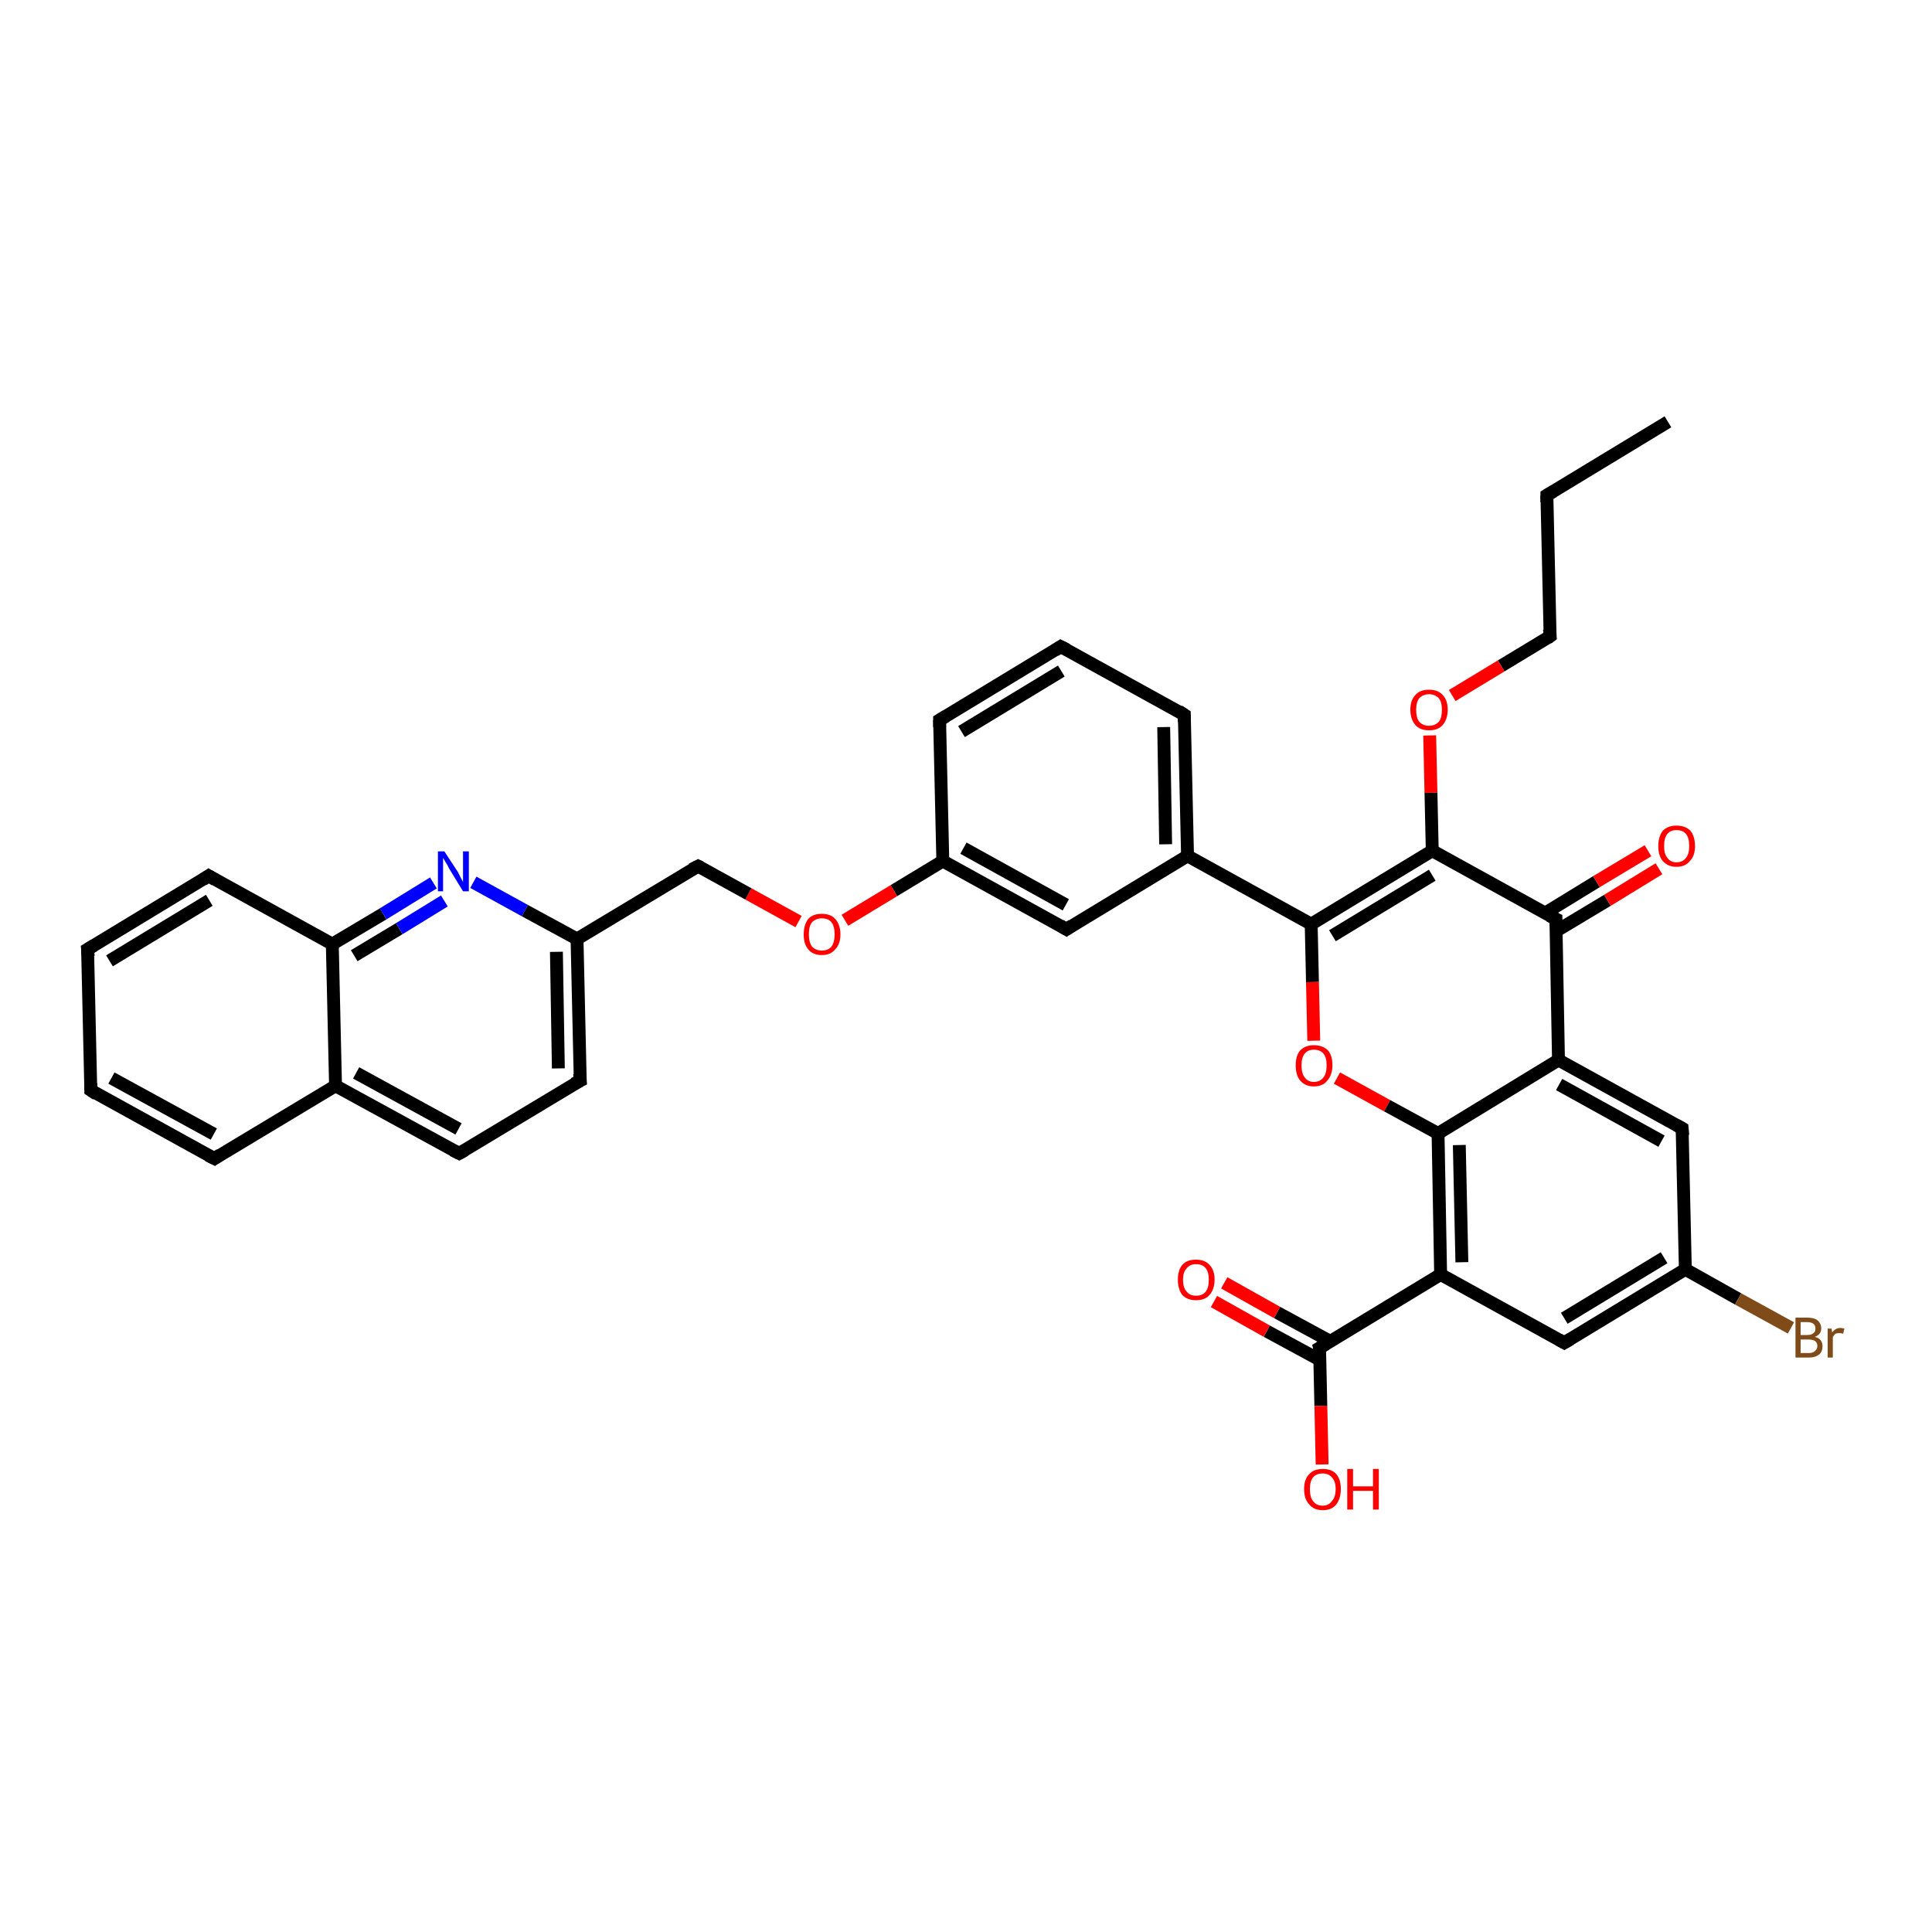 <?xml version='1.0' encoding='iso-8859-1'?>
<svg version='1.1' baseProfile='full'
              xmlns='http://www.w3.org/2000/svg'
                      xmlns:rdkit='http://www.rdkit.org/xml'
                      xmlns:xlink='http://www.w3.org/1999/xlink'
                  xml:space='preserve'
width='300px' height='300px' viewBox='0 0 300 300'>
<!-- END OF HEADER -->
<rect style='opacity:1.0;fill:#FFFFFF;stroke:none' width='300.0' height='300.0' x='0.0' y='0.0'> </rect>
<path class='bond-0 atom-0 atom-1' d='M 259.0,65.5 L 240.2,76.9' style='fill:none;fill-rule:evenodd;stroke:#000000;stroke-width:2.0px;stroke-linecap:butt;stroke-linejoin:miter;stroke-opacity:1' />
<path class='bond-1 atom-1 atom-2' d='M 240.2,76.9 L 240.7,98.8' style='fill:none;fill-rule:evenodd;stroke:#000000;stroke-width:2.0px;stroke-linecap:butt;stroke-linejoin:miter;stroke-opacity:1' />
<path class='bond-2 atom-2 atom-3' d='M 240.7,98.8 L 233.1,103.4' style='fill:none;fill-rule:evenodd;stroke:#000000;stroke-width:2.0px;stroke-linecap:butt;stroke-linejoin:miter;stroke-opacity:1' />
<path class='bond-2 atom-2 atom-3' d='M 233.1,103.4 L 225.5,108.0' style='fill:none;fill-rule:evenodd;stroke:#FF0000;stroke-width:2.0px;stroke-linecap:butt;stroke-linejoin:miter;stroke-opacity:1' />
<path class='bond-3 atom-3 atom-4' d='M 222.0,114.2 L 222.2,123.1' style='fill:none;fill-rule:evenodd;stroke:#FF0000;stroke-width:2.0px;stroke-linecap:butt;stroke-linejoin:miter;stroke-opacity:1' />
<path class='bond-3 atom-3 atom-4' d='M 222.2,123.1 L 222.4,132.1' style='fill:none;fill-rule:evenodd;stroke:#000000;stroke-width:2.0px;stroke-linecap:butt;stroke-linejoin:miter;stroke-opacity:1' />
<path class='bond-4 atom-4 atom-5' d='M 222.4,132.1 L 203.6,143.5' style='fill:none;fill-rule:evenodd;stroke:#000000;stroke-width:2.0px;stroke-linecap:butt;stroke-linejoin:miter;stroke-opacity:1' />
<path class='bond-4 atom-4 atom-5' d='M 222.4,135.9 L 206.9,145.3' style='fill:none;fill-rule:evenodd;stroke:#000000;stroke-width:2.0px;stroke-linecap:butt;stroke-linejoin:miter;stroke-opacity:1' />
<path class='bond-5 atom-5 atom-6' d='M 203.6,143.5 L 203.8,152.5' style='fill:none;fill-rule:evenodd;stroke:#000000;stroke-width:2.0px;stroke-linecap:butt;stroke-linejoin:miter;stroke-opacity:1' />
<path class='bond-5 atom-5 atom-6' d='M 203.8,152.5 L 204.0,161.6' style='fill:none;fill-rule:evenodd;stroke:#FF0000;stroke-width:2.0px;stroke-linecap:butt;stroke-linejoin:miter;stroke-opacity:1' />
<path class='bond-6 atom-6 atom-7' d='M 207.6,167.4 L 215.4,171.7' style='fill:none;fill-rule:evenodd;stroke:#FF0000;stroke-width:2.0px;stroke-linecap:butt;stroke-linejoin:miter;stroke-opacity:1' />
<path class='bond-6 atom-6 atom-7' d='M 215.4,171.7 L 223.3,176.0' style='fill:none;fill-rule:evenodd;stroke:#000000;stroke-width:2.0px;stroke-linecap:butt;stroke-linejoin:miter;stroke-opacity:1' />
<path class='bond-7 atom-7 atom-8' d='M 223.3,176.0 L 223.7,197.9' style='fill:none;fill-rule:evenodd;stroke:#000000;stroke-width:2.0px;stroke-linecap:butt;stroke-linejoin:miter;stroke-opacity:1' />
<path class='bond-7 atom-7 atom-8' d='M 226.6,177.8 L 227.0,196.0' style='fill:none;fill-rule:evenodd;stroke:#000000;stroke-width:2.0px;stroke-linecap:butt;stroke-linejoin:miter;stroke-opacity:1' />
<path class='bond-8 atom-8 atom-9' d='M 223.7,197.9 L 242.9,208.5' style='fill:none;fill-rule:evenodd;stroke:#000000;stroke-width:2.0px;stroke-linecap:butt;stroke-linejoin:miter;stroke-opacity:1' />
<path class='bond-9 atom-9 atom-10' d='M 242.9,208.5 L 261.7,197.1' style='fill:none;fill-rule:evenodd;stroke:#000000;stroke-width:2.0px;stroke-linecap:butt;stroke-linejoin:miter;stroke-opacity:1' />
<path class='bond-9 atom-9 atom-10' d='M 242.9,204.7 L 258.4,195.3' style='fill:none;fill-rule:evenodd;stroke:#000000;stroke-width:2.0px;stroke-linecap:butt;stroke-linejoin:miter;stroke-opacity:1' />
<path class='bond-10 atom-10 atom-11' d='M 261.7,197.1 L 269.9,201.7' style='fill:none;fill-rule:evenodd;stroke:#000000;stroke-width:2.0px;stroke-linecap:butt;stroke-linejoin:miter;stroke-opacity:1' />
<path class='bond-10 atom-10 atom-11' d='M 269.9,201.7 L 278.1,206.2' style='fill:none;fill-rule:evenodd;stroke:#7F4C19;stroke-width:2.0px;stroke-linecap:butt;stroke-linejoin:miter;stroke-opacity:1' />
<path class='bond-11 atom-10 atom-12' d='M 261.7,197.1 L 261.2,175.2' style='fill:none;fill-rule:evenodd;stroke:#000000;stroke-width:2.0px;stroke-linecap:butt;stroke-linejoin:miter;stroke-opacity:1' />
<path class='bond-12 atom-12 atom-13' d='M 261.2,175.2 L 242.0,164.6' style='fill:none;fill-rule:evenodd;stroke:#000000;stroke-width:2.0px;stroke-linecap:butt;stroke-linejoin:miter;stroke-opacity:1' />
<path class='bond-12 atom-12 atom-13' d='M 258.0,177.2 L 242.1,168.4' style='fill:none;fill-rule:evenodd;stroke:#000000;stroke-width:2.0px;stroke-linecap:butt;stroke-linejoin:miter;stroke-opacity:1' />
<path class='bond-13 atom-13 atom-14' d='M 242.0,164.6 L 241.6,142.7' style='fill:none;fill-rule:evenodd;stroke:#000000;stroke-width:2.0px;stroke-linecap:butt;stroke-linejoin:miter;stroke-opacity:1' />
<path class='bond-14 atom-14 atom-15' d='M 241.6,144.6 L 249.6,139.8' style='fill:none;fill-rule:evenodd;stroke:#000000;stroke-width:2.0px;stroke-linecap:butt;stroke-linejoin:miter;stroke-opacity:1' />
<path class='bond-14 atom-14 atom-15' d='M 249.6,139.8 L 257.6,134.9' style='fill:none;fill-rule:evenodd;stroke:#FF0000;stroke-width:2.0px;stroke-linecap:butt;stroke-linejoin:miter;stroke-opacity:1' />
<path class='bond-14 atom-14 atom-15' d='M 239.9,141.8 L 247.9,136.9' style='fill:none;fill-rule:evenodd;stroke:#000000;stroke-width:2.0px;stroke-linecap:butt;stroke-linejoin:miter;stroke-opacity:1' />
<path class='bond-14 atom-14 atom-15' d='M 247.9,136.9 L 255.9,132.1' style='fill:none;fill-rule:evenodd;stroke:#FF0000;stroke-width:2.0px;stroke-linecap:butt;stroke-linejoin:miter;stroke-opacity:1' />
<path class='bond-15 atom-8 atom-16' d='M 223.7,197.9 L 204.9,209.3' style='fill:none;fill-rule:evenodd;stroke:#000000;stroke-width:2.0px;stroke-linecap:butt;stroke-linejoin:miter;stroke-opacity:1' />
<path class='bond-16 atom-16 atom-17' d='M 204.9,209.3 L 205.1,218.3' style='fill:none;fill-rule:evenodd;stroke:#000000;stroke-width:2.0px;stroke-linecap:butt;stroke-linejoin:miter;stroke-opacity:1' />
<path class='bond-16 atom-16 atom-17' d='M 205.1,218.3 L 205.3,227.4' style='fill:none;fill-rule:evenodd;stroke:#FF0000;stroke-width:2.0px;stroke-linecap:butt;stroke-linejoin:miter;stroke-opacity:1' />
<path class='bond-17 atom-16 atom-18' d='M 206.6,208.3 L 198.3,203.8' style='fill:none;fill-rule:evenodd;stroke:#000000;stroke-width:2.0px;stroke-linecap:butt;stroke-linejoin:miter;stroke-opacity:1' />
<path class='bond-17 atom-16 atom-18' d='M 198.3,203.8 L 190.1,199.2' style='fill:none;fill-rule:evenodd;stroke:#FF0000;stroke-width:2.0px;stroke-linecap:butt;stroke-linejoin:miter;stroke-opacity:1' />
<path class='bond-17 atom-16 atom-18' d='M 205.0,211.2 L 196.7,206.7' style='fill:none;fill-rule:evenodd;stroke:#000000;stroke-width:2.0px;stroke-linecap:butt;stroke-linejoin:miter;stroke-opacity:1' />
<path class='bond-17 atom-16 atom-18' d='M 196.7,206.7 L 188.5,202.1' style='fill:none;fill-rule:evenodd;stroke:#FF0000;stroke-width:2.0px;stroke-linecap:butt;stroke-linejoin:miter;stroke-opacity:1' />
<path class='bond-18 atom-5 atom-19' d='M 203.6,143.5 L 184.4,132.9' style='fill:none;fill-rule:evenodd;stroke:#000000;stroke-width:2.0px;stroke-linecap:butt;stroke-linejoin:miter;stroke-opacity:1' />
<path class='bond-19 atom-19 atom-20' d='M 184.4,132.9 L 183.9,111.0' style='fill:none;fill-rule:evenodd;stroke:#000000;stroke-width:2.0px;stroke-linecap:butt;stroke-linejoin:miter;stroke-opacity:1' />
<path class='bond-19 atom-19 atom-20' d='M 181.0,131.1 L 180.7,112.9' style='fill:none;fill-rule:evenodd;stroke:#000000;stroke-width:2.0px;stroke-linecap:butt;stroke-linejoin:miter;stroke-opacity:1' />
<path class='bond-20 atom-20 atom-21' d='M 183.9,111.0 L 164.7,100.4' style='fill:none;fill-rule:evenodd;stroke:#000000;stroke-width:2.0px;stroke-linecap:butt;stroke-linejoin:miter;stroke-opacity:1' />
<path class='bond-21 atom-21 atom-22' d='M 164.7,100.4 L 145.9,111.8' style='fill:none;fill-rule:evenodd;stroke:#000000;stroke-width:2.0px;stroke-linecap:butt;stroke-linejoin:miter;stroke-opacity:1' />
<path class='bond-21 atom-21 atom-22' d='M 164.8,104.2 L 149.3,113.6' style='fill:none;fill-rule:evenodd;stroke:#000000;stroke-width:2.0px;stroke-linecap:butt;stroke-linejoin:miter;stroke-opacity:1' />
<path class='bond-22 atom-22 atom-23' d='M 145.9,111.8 L 146.4,133.7' style='fill:none;fill-rule:evenodd;stroke:#000000;stroke-width:2.0px;stroke-linecap:butt;stroke-linejoin:miter;stroke-opacity:1' />
<path class='bond-23 atom-23 atom-24' d='M 146.4,133.7 L 138.8,138.3' style='fill:none;fill-rule:evenodd;stroke:#000000;stroke-width:2.0px;stroke-linecap:butt;stroke-linejoin:miter;stroke-opacity:1' />
<path class='bond-23 atom-23 atom-24' d='M 138.8,138.3 L 131.2,142.9' style='fill:none;fill-rule:evenodd;stroke:#FF0000;stroke-width:2.0px;stroke-linecap:butt;stroke-linejoin:miter;stroke-opacity:1' />
<path class='bond-24 atom-24 atom-25' d='M 124.0,143.1 L 116.2,138.8' style='fill:none;fill-rule:evenodd;stroke:#FF0000;stroke-width:2.0px;stroke-linecap:butt;stroke-linejoin:miter;stroke-opacity:1' />
<path class='bond-24 atom-24 atom-25' d='M 116.2,138.8 L 108.4,134.5' style='fill:none;fill-rule:evenodd;stroke:#000000;stroke-width:2.0px;stroke-linecap:butt;stroke-linejoin:miter;stroke-opacity:1' />
<path class='bond-25 atom-25 atom-26' d='M 108.4,134.5 L 89.6,145.8' style='fill:none;fill-rule:evenodd;stroke:#000000;stroke-width:2.0px;stroke-linecap:butt;stroke-linejoin:miter;stroke-opacity:1' />
<path class='bond-26 atom-26 atom-27' d='M 89.6,145.8 L 90.1,167.8' style='fill:none;fill-rule:evenodd;stroke:#000000;stroke-width:2.0px;stroke-linecap:butt;stroke-linejoin:miter;stroke-opacity:1' />
<path class='bond-26 atom-26 atom-27' d='M 86.4,147.8 L 86.7,165.9' style='fill:none;fill-rule:evenodd;stroke:#000000;stroke-width:2.0px;stroke-linecap:butt;stroke-linejoin:miter;stroke-opacity:1' />
<path class='bond-27 atom-27 atom-28' d='M 90.1,167.8 L 71.3,179.1' style='fill:none;fill-rule:evenodd;stroke:#000000;stroke-width:2.0px;stroke-linecap:butt;stroke-linejoin:miter;stroke-opacity:1' />
<path class='bond-28 atom-28 atom-29' d='M 71.3,179.1 L 52.1,168.6' style='fill:none;fill-rule:evenodd;stroke:#000000;stroke-width:2.0px;stroke-linecap:butt;stroke-linejoin:miter;stroke-opacity:1' />
<path class='bond-28 atom-28 atom-29' d='M 71.2,175.3 L 55.3,166.6' style='fill:none;fill-rule:evenodd;stroke:#000000;stroke-width:2.0px;stroke-linecap:butt;stroke-linejoin:miter;stroke-opacity:1' />
<path class='bond-29 atom-29 atom-30' d='M 52.1,168.6 L 33.3,179.9' style='fill:none;fill-rule:evenodd;stroke:#000000;stroke-width:2.0px;stroke-linecap:butt;stroke-linejoin:miter;stroke-opacity:1' />
<path class='bond-30 atom-30 atom-31' d='M 33.3,179.9 L 14.1,169.3' style='fill:none;fill-rule:evenodd;stroke:#000000;stroke-width:2.0px;stroke-linecap:butt;stroke-linejoin:miter;stroke-opacity:1' />
<path class='bond-30 atom-30 atom-31' d='M 33.2,176.1 L 17.3,167.4' style='fill:none;fill-rule:evenodd;stroke:#000000;stroke-width:2.0px;stroke-linecap:butt;stroke-linejoin:miter;stroke-opacity:1' />
<path class='bond-31 atom-31 atom-32' d='M 14.1,169.3 L 13.6,147.4' style='fill:none;fill-rule:evenodd;stroke:#000000;stroke-width:2.0px;stroke-linecap:butt;stroke-linejoin:miter;stroke-opacity:1' />
<path class='bond-32 atom-32 atom-33' d='M 13.6,147.4 L 32.4,136.0' style='fill:none;fill-rule:evenodd;stroke:#000000;stroke-width:2.0px;stroke-linecap:butt;stroke-linejoin:miter;stroke-opacity:1' />
<path class='bond-32 atom-32 atom-33' d='M 17.0,149.2 L 32.5,139.8' style='fill:none;fill-rule:evenodd;stroke:#000000;stroke-width:2.0px;stroke-linecap:butt;stroke-linejoin:miter;stroke-opacity:1' />
<path class='bond-33 atom-33 atom-34' d='M 32.4,136.0 L 51.6,146.6' style='fill:none;fill-rule:evenodd;stroke:#000000;stroke-width:2.0px;stroke-linecap:butt;stroke-linejoin:miter;stroke-opacity:1' />
<path class='bond-34 atom-34 atom-35' d='M 51.6,146.6 L 59.5,141.9' style='fill:none;fill-rule:evenodd;stroke:#000000;stroke-width:2.0px;stroke-linecap:butt;stroke-linejoin:miter;stroke-opacity:1' />
<path class='bond-34 atom-34 atom-35' d='M 59.5,141.9 L 67.3,137.1' style='fill:none;fill-rule:evenodd;stroke:#0000FF;stroke-width:2.0px;stroke-linecap:butt;stroke-linejoin:miter;stroke-opacity:1' />
<path class='bond-34 atom-34 atom-35' d='M 55.0,148.4 L 62.0,144.2' style='fill:none;fill-rule:evenodd;stroke:#000000;stroke-width:2.0px;stroke-linecap:butt;stroke-linejoin:miter;stroke-opacity:1' />
<path class='bond-34 atom-34 atom-35' d='M 62.0,144.2 L 69.0,139.9' style='fill:none;fill-rule:evenodd;stroke:#0000FF;stroke-width:2.0px;stroke-linecap:butt;stroke-linejoin:miter;stroke-opacity:1' />
<path class='bond-35 atom-23 atom-36' d='M 146.4,133.7 L 165.6,144.3' style='fill:none;fill-rule:evenodd;stroke:#000000;stroke-width:2.0px;stroke-linecap:butt;stroke-linejoin:miter;stroke-opacity:1' />
<path class='bond-35 atom-23 atom-36' d='M 149.6,131.7 L 165.5,140.5' style='fill:none;fill-rule:evenodd;stroke:#000000;stroke-width:2.0px;stroke-linecap:butt;stroke-linejoin:miter;stroke-opacity:1' />
<path class='bond-36 atom-14 atom-4' d='M 241.6,142.7 L 222.4,132.1' style='fill:none;fill-rule:evenodd;stroke:#000000;stroke-width:2.0px;stroke-linecap:butt;stroke-linejoin:miter;stroke-opacity:1' />
<path class='bond-37 atom-36 atom-19' d='M 165.6,144.3 L 184.4,132.9' style='fill:none;fill-rule:evenodd;stroke:#000000;stroke-width:2.0px;stroke-linecap:butt;stroke-linejoin:miter;stroke-opacity:1' />
<path class='bond-38 atom-13 atom-7' d='M 242.0,164.6 L 223.3,176.0' style='fill:none;fill-rule:evenodd;stroke:#000000;stroke-width:2.0px;stroke-linecap:butt;stroke-linejoin:miter;stroke-opacity:1' />
<path class='bond-39 atom-35 atom-26' d='M 73.5,137.0 L 81.5,141.4' style='fill:none;fill-rule:evenodd;stroke:#0000FF;stroke-width:2.0px;stroke-linecap:butt;stroke-linejoin:miter;stroke-opacity:1' />
<path class='bond-39 atom-35 atom-26' d='M 81.5,141.4 L 89.6,145.8' style='fill:none;fill-rule:evenodd;stroke:#000000;stroke-width:2.0px;stroke-linecap:butt;stroke-linejoin:miter;stroke-opacity:1' />
<path class='bond-40 atom-34 atom-29' d='M 51.6,146.6 L 52.1,168.6' style='fill:none;fill-rule:evenodd;stroke:#000000;stroke-width:2.0px;stroke-linecap:butt;stroke-linejoin:miter;stroke-opacity:1' />
<path d='M 241.2,76.3 L 240.2,76.9 L 240.2,78.0' style='fill:none;stroke:#000000;stroke-width:2.0px;stroke-linecap:butt;stroke-linejoin:miter;stroke-opacity:1;' />
<path d='M 240.6,97.7 L 240.7,98.8 L 240.3,99.1' style='fill:none;stroke:#000000;stroke-width:2.0px;stroke-linecap:butt;stroke-linejoin:miter;stroke-opacity:1;' />
<path d='M 242.0,208.0 L 242.9,208.5 L 243.9,207.9' style='fill:none;stroke:#000000;stroke-width:2.0px;stroke-linecap:butt;stroke-linejoin:miter;stroke-opacity:1;' />
<path d='M 261.3,176.3 L 261.2,175.2 L 260.3,174.7' style='fill:none;stroke:#000000;stroke-width:2.0px;stroke-linecap:butt;stroke-linejoin:miter;stroke-opacity:1;' />
<path d='M 241.6,143.8 L 241.6,142.7 L 240.6,142.2' style='fill:none;stroke:#000000;stroke-width:2.0px;stroke-linecap:butt;stroke-linejoin:miter;stroke-opacity:1;' />
<path d='M 205.9,208.7 L 204.9,209.3 L 205.0,209.7' style='fill:none;stroke:#000000;stroke-width:2.0px;stroke-linecap:butt;stroke-linejoin:miter;stroke-opacity:1;' />
<path d='M 183.9,112.1 L 183.9,111.0 L 183.0,110.4' style='fill:none;stroke:#000000;stroke-width:2.0px;stroke-linecap:butt;stroke-linejoin:miter;stroke-opacity:1;' />
<path d='M 165.7,100.9 L 164.7,100.4 L 163.8,101.0' style='fill:none;stroke:#000000;stroke-width:2.0px;stroke-linecap:butt;stroke-linejoin:miter;stroke-opacity:1;' />
<path d='M 146.9,111.2 L 145.9,111.8 L 145.9,112.9' style='fill:none;stroke:#000000;stroke-width:2.0px;stroke-linecap:butt;stroke-linejoin:miter;stroke-opacity:1;' />
<path d='M 108.8,134.7 L 108.4,134.5 L 107.4,135.0' style='fill:none;stroke:#000000;stroke-width:2.0px;stroke-linecap:butt;stroke-linejoin:miter;stroke-opacity:1;' />
<path d='M 90.0,166.7 L 90.1,167.8 L 89.1,168.3' style='fill:none;stroke:#000000;stroke-width:2.0px;stroke-linecap:butt;stroke-linejoin:miter;stroke-opacity:1;' />
<path d='M 72.2,178.6 L 71.3,179.1 L 70.3,178.6' style='fill:none;stroke:#000000;stroke-width:2.0px;stroke-linecap:butt;stroke-linejoin:miter;stroke-opacity:1;' />
<path d='M 34.2,179.3 L 33.3,179.9 L 32.3,179.4' style='fill:none;stroke:#000000;stroke-width:2.0px;stroke-linecap:butt;stroke-linejoin:miter;stroke-opacity:1;' />
<path d='M 15.0,169.9 L 14.1,169.3 L 14.1,168.2' style='fill:none;stroke:#000000;stroke-width:2.0px;stroke-linecap:butt;stroke-linejoin:miter;stroke-opacity:1;' />
<path d='M 13.7,148.5 L 13.6,147.4 L 14.6,146.8' style='fill:none;stroke:#000000;stroke-width:2.0px;stroke-linecap:butt;stroke-linejoin:miter;stroke-opacity:1;' />
<path d='M 31.5,136.6 L 32.4,136.0 L 33.4,136.6' style='fill:none;stroke:#000000;stroke-width:2.0px;stroke-linecap:butt;stroke-linejoin:miter;stroke-opacity:1;' />
<path d='M 164.6,143.7 L 165.6,144.3 L 166.5,143.7' style='fill:none;stroke:#000000;stroke-width:2.0px;stroke-linecap:butt;stroke-linejoin:miter;stroke-opacity:1;' />
<path class='atom-3' d='M 219.0 110.2
Q 219.0 108.7, 219.8 107.9
Q 220.5 107.1, 221.9 107.1
Q 223.3 107.1, 224.0 107.9
Q 224.8 108.7, 224.8 110.2
Q 224.8 111.7, 224.0 112.6
Q 223.3 113.4, 221.9 113.4
Q 220.5 113.4, 219.8 112.6
Q 219.0 111.7, 219.0 110.2
M 221.9 112.7
Q 222.8 112.7, 223.4 112.1
Q 223.9 111.5, 223.9 110.2
Q 223.9 109.0, 223.4 108.4
Q 222.8 107.8, 221.9 107.8
Q 221.0 107.8, 220.4 108.4
Q 219.9 109.0, 219.9 110.2
Q 219.9 111.5, 220.4 112.1
Q 221.0 112.7, 221.9 112.7
' fill='#FF0000'/>
<path class='atom-6' d='M 201.2 165.4
Q 201.2 163.9, 201.9 163.1
Q 202.7 162.3, 204.0 162.3
Q 205.4 162.3, 206.2 163.1
Q 206.9 163.9, 206.9 165.4
Q 206.9 166.9, 206.1 167.8
Q 205.4 168.7, 204.0 168.7
Q 202.7 168.7, 201.9 167.8
Q 201.2 167.0, 201.2 165.4
M 204.0 168.0
Q 205.0 168.0, 205.5 167.3
Q 206.0 166.7, 206.0 165.4
Q 206.0 164.2, 205.5 163.6
Q 205.0 163.0, 204.0 163.0
Q 203.1 163.0, 202.6 163.6
Q 202.1 164.2, 202.1 165.4
Q 202.1 166.7, 202.6 167.3
Q 203.1 168.0, 204.0 168.0
' fill='#FF0000'/>
<path class='atom-11' d='M 281.8 207.6
Q 282.4 207.7, 282.7 208.1
Q 283.0 208.5, 283.0 209.0
Q 283.0 209.9, 282.5 210.3
Q 281.9 210.8, 280.9 210.8
L 278.8 210.8
L 278.8 204.6
L 280.6 204.6
Q 281.7 204.6, 282.2 205.0
Q 282.8 205.5, 282.8 206.3
Q 282.8 207.2, 281.8 207.6
M 279.6 205.3
L 279.6 207.3
L 280.6 207.3
Q 281.3 207.3, 281.6 207.0
Q 281.9 206.8, 281.9 206.3
Q 281.9 205.3, 280.6 205.3
L 279.6 205.3
M 280.9 210.1
Q 281.5 210.1, 281.8 209.8
Q 282.2 209.5, 282.2 209.0
Q 282.2 208.5, 281.8 208.2
Q 281.4 208.0, 280.8 208.0
L 279.6 208.0
L 279.6 210.1
L 280.9 210.1
' fill='#7F4C19'/>
<path class='atom-11' d='M 284.4 206.3
L 284.5 206.9
Q 285.0 206.2, 285.8 206.2
Q 286.0 206.2, 286.4 206.3
L 286.2 207.1
Q 285.9 207.0, 285.6 207.0
Q 285.3 207.0, 285.0 207.1
Q 284.8 207.3, 284.6 207.6
L 284.6 210.8
L 283.8 210.8
L 283.8 206.3
L 284.4 206.3
' fill='#7F4C19'/>
<path class='atom-15' d='M 257.5 131.4
Q 257.5 129.9, 258.2 129.0
Q 259.0 128.2, 260.3 128.2
Q 261.7 128.2, 262.5 129.0
Q 263.2 129.9, 263.2 131.4
Q 263.2 132.9, 262.4 133.7
Q 261.7 134.6, 260.3 134.6
Q 259.0 134.6, 258.2 133.7
Q 257.5 132.9, 257.5 131.4
M 260.3 133.9
Q 261.3 133.9, 261.8 133.2
Q 262.3 132.6, 262.3 131.4
Q 262.3 130.1, 261.8 129.5
Q 261.3 128.9, 260.3 128.9
Q 259.4 128.9, 258.9 129.5
Q 258.4 130.1, 258.4 131.4
Q 258.4 132.6, 258.9 133.2
Q 259.4 133.9, 260.3 133.9
' fill='#FF0000'/>
<path class='atom-17' d='M 202.5 231.2
Q 202.5 229.7, 203.3 228.9
Q 204.0 228.1, 205.4 228.1
Q 206.8 228.1, 207.5 228.9
Q 208.2 229.7, 208.2 231.2
Q 208.2 232.7, 207.5 233.6
Q 206.8 234.5, 205.4 234.5
Q 204.0 234.5, 203.3 233.6
Q 202.5 232.8, 202.5 231.2
M 205.4 233.8
Q 206.3 233.8, 206.8 233.1
Q 207.4 232.5, 207.4 231.2
Q 207.4 230.0, 206.8 229.4
Q 206.3 228.8, 205.4 228.8
Q 204.4 228.8, 203.9 229.4
Q 203.4 230.0, 203.4 231.2
Q 203.4 232.5, 203.9 233.1
Q 204.4 233.8, 205.4 233.8
' fill='#FF0000'/>
<path class='atom-17' d='M 209.2 228.1
L 210.1 228.1
L 210.1 230.8
L 213.2 230.8
L 213.2 228.1
L 214.1 228.1
L 214.1 234.4
L 213.2 234.4
L 213.2 231.5
L 210.1 231.5
L 210.1 234.4
L 209.2 234.4
L 209.2 228.1
' fill='#FF0000'/>
<path class='atom-18' d='M 182.9 198.7
Q 182.9 197.2, 183.6 196.4
Q 184.3 195.6, 185.7 195.6
Q 187.1 195.6, 187.8 196.4
Q 188.6 197.2, 188.6 198.7
Q 188.6 200.2, 187.8 201.1
Q 187.1 201.9, 185.7 201.9
Q 184.4 201.9, 183.6 201.1
Q 182.9 200.2, 182.9 198.7
M 185.7 201.2
Q 186.7 201.2, 187.2 200.6
Q 187.7 200.0, 187.7 198.7
Q 187.7 197.5, 187.2 196.9
Q 186.7 196.3, 185.7 196.3
Q 184.8 196.3, 184.3 196.9
Q 183.7 197.5, 183.7 198.7
Q 183.7 200.0, 184.3 200.6
Q 184.8 201.2, 185.7 201.2
' fill='#FF0000'/>
<path class='atom-24' d='M 124.8 145.1
Q 124.8 143.6, 125.5 142.7
Q 126.2 141.9, 127.6 141.9
Q 129.0 141.9, 129.7 142.7
Q 130.5 143.6, 130.5 145.1
Q 130.5 146.6, 129.7 147.4
Q 129.0 148.3, 127.6 148.3
Q 126.2 148.3, 125.5 147.4
Q 124.8 146.6, 124.8 145.1
M 127.6 147.6
Q 128.6 147.6, 129.1 147.0
Q 129.6 146.3, 129.6 145.1
Q 129.6 143.8, 129.1 143.2
Q 128.6 142.6, 127.6 142.6
Q 126.7 142.6, 126.1 143.2
Q 125.6 143.8, 125.6 145.1
Q 125.6 146.3, 126.1 147.0
Q 126.7 147.6, 127.6 147.6
' fill='#FF0000'/>
<path class='atom-35' d='M 69.0 132.2
L 71.1 135.4
Q 71.3 135.8, 71.6 136.4
Q 71.9 136.9, 71.9 137.0
L 71.9 132.2
L 72.8 132.2
L 72.8 138.4
L 71.9 138.4
L 69.7 134.8
Q 69.5 134.3, 69.2 133.9
Q 68.9 133.4, 68.8 133.2
L 68.8 138.4
L 68.0 138.4
L 68.0 132.2
L 69.0 132.2
' fill='#0000FF'/>
</svg>
